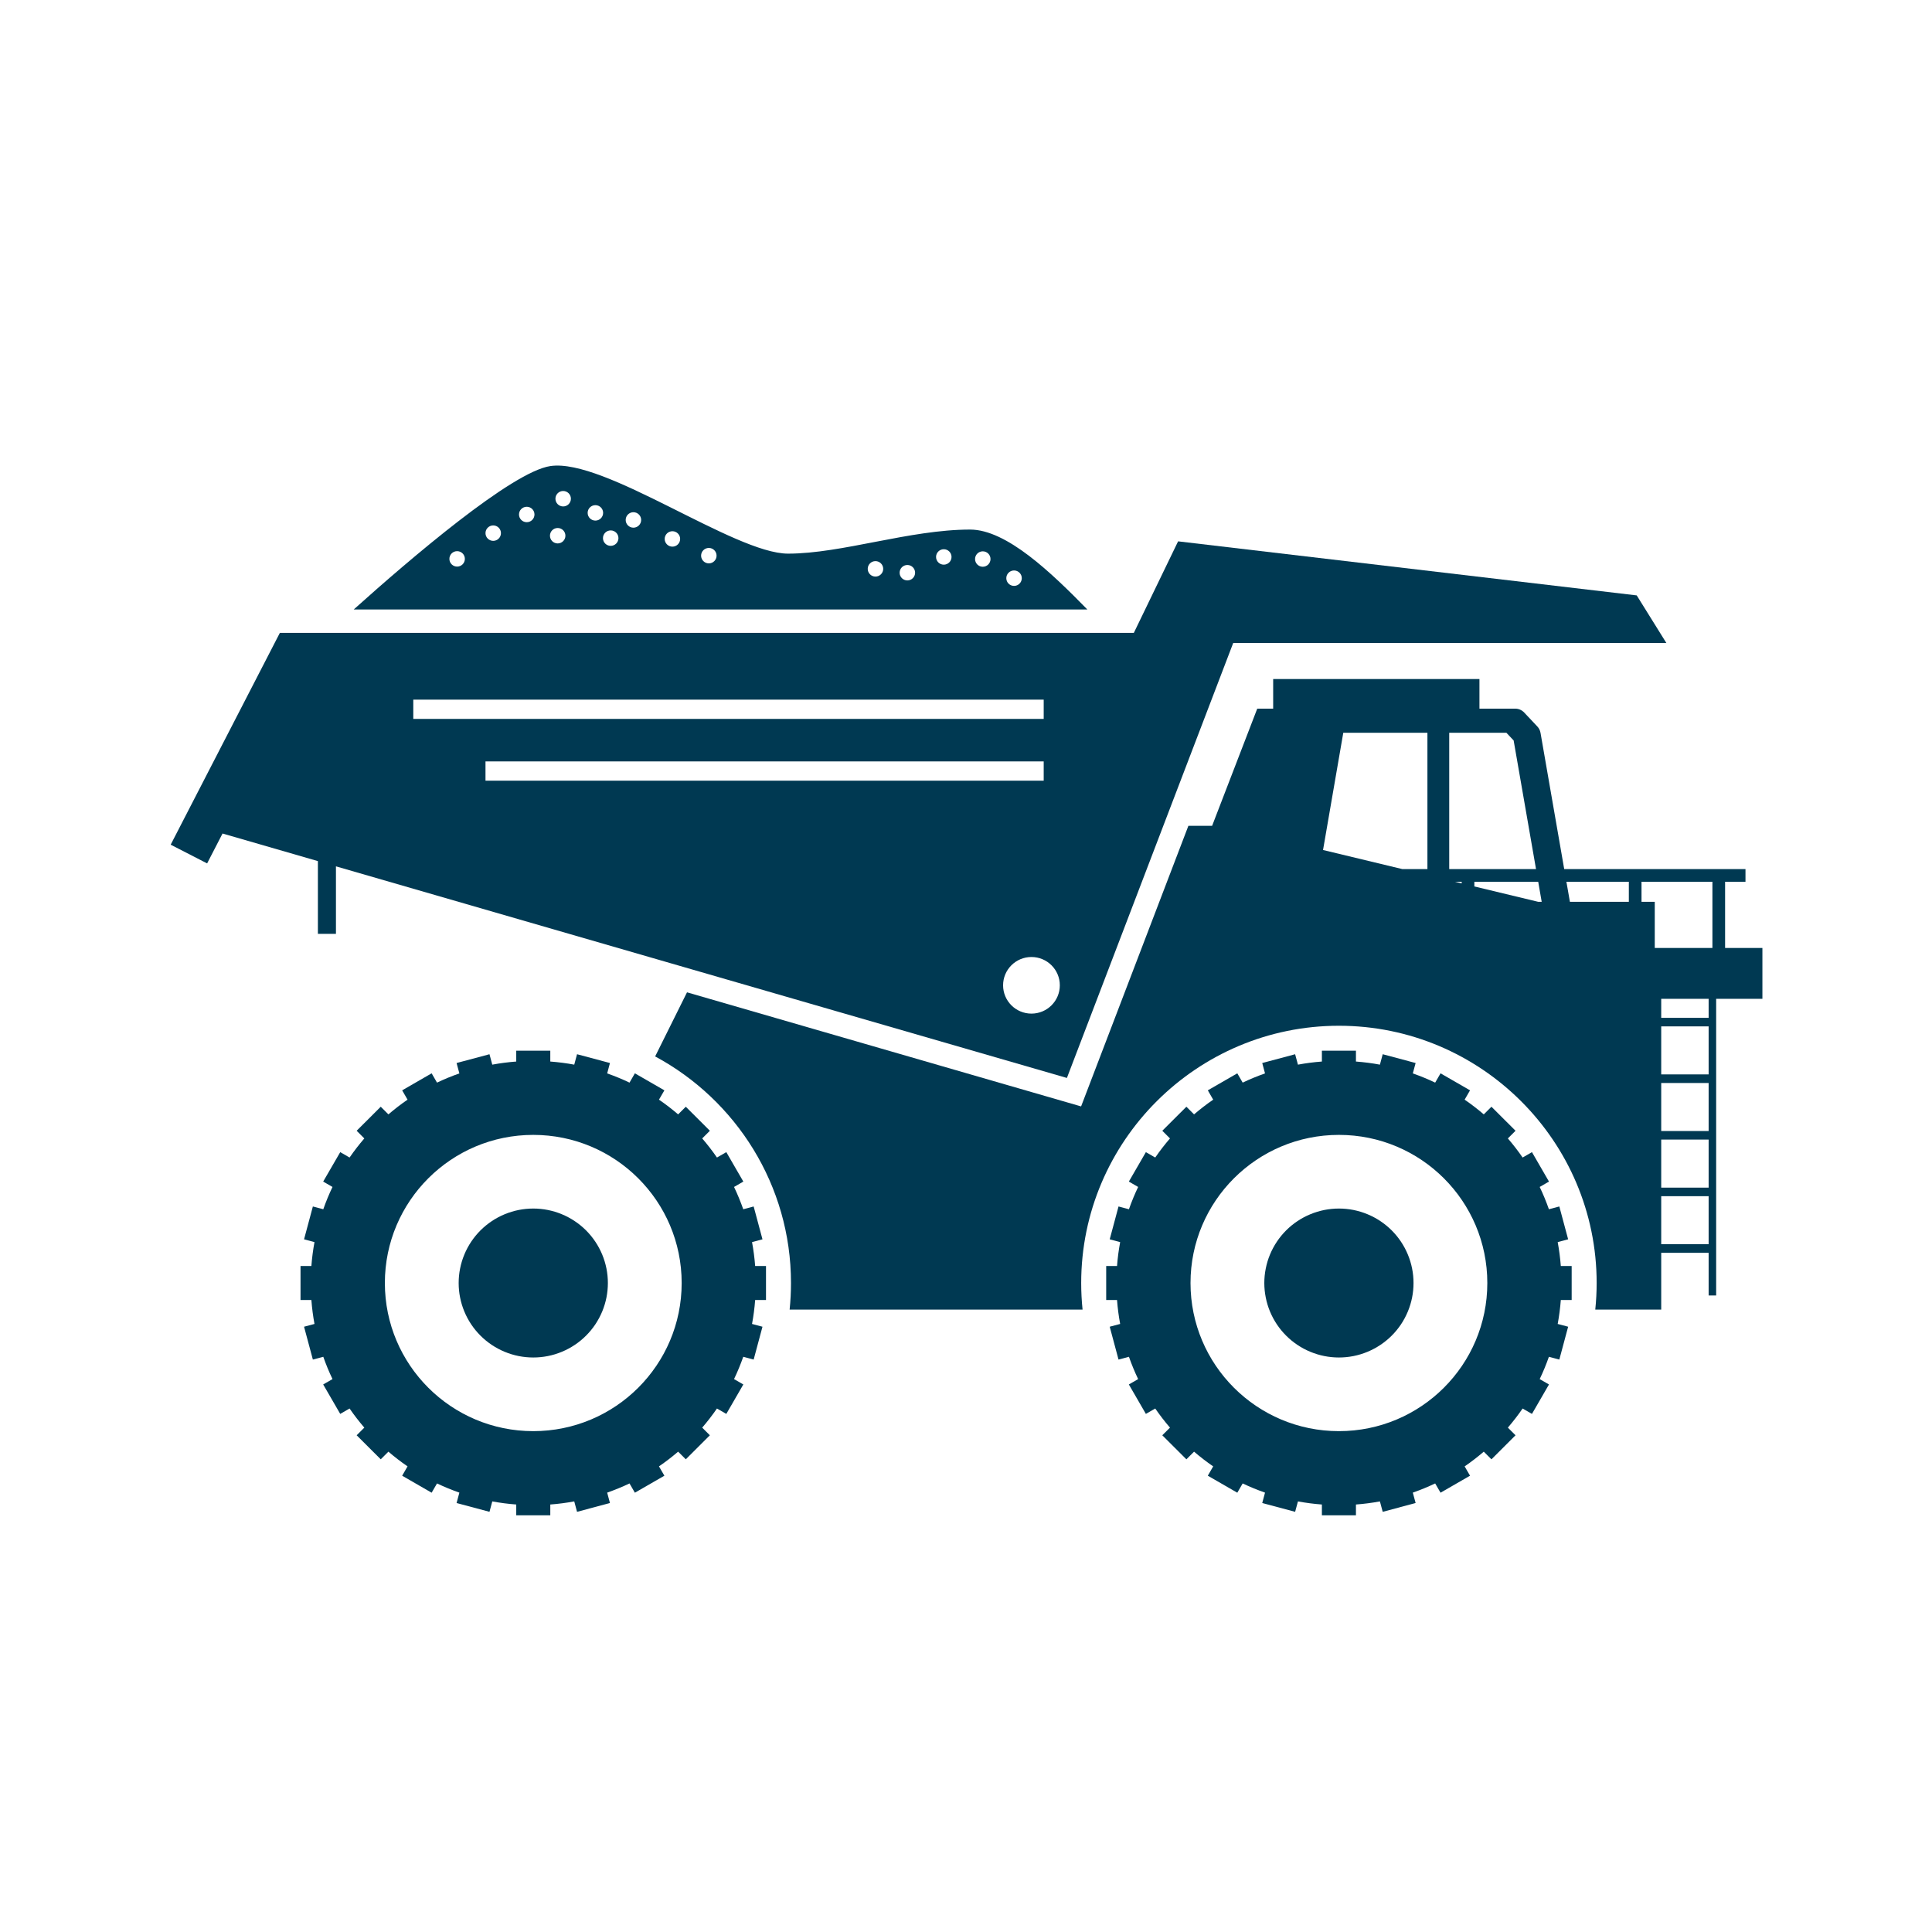<svg xmlns="http://www.w3.org/2000/svg" xmlns:xlink="http://www.w3.org/1999/xlink" width="500" viewBox="0 0 375 375" height="500" preserveAspectRatio="xMidYMid meet"><defs><clipPath id="ad84e91949"><path d="M 58 203 L 149 203 L 149 294.25 L 58 294.25 Z M 58 203 " clip-rule="nonzero"></path></clipPath><clipPath id="f993924e2d"><path d="M 214 203 L 306 203 L 306 294.25 L 214 294.25 Z M 214 203 " clip-rule="nonzero"></path></clipPath><clipPath id="95c4a8230e"><path d="M 127 131 L 342.129 131 L 342.129 255 L 127 255 Z M 127 131 " clip-rule="nonzero"></path></clipPath><clipPath id="7e4d138b02"><path d="M 33.129 105 L 324 105 L 324 210 L 33.129 210 Z M 33.129 105 " clip-rule="nonzero"></path></clipPath></defs><path fill="#003952" d="M 188.289 102.789 C 176.598 102.789 163.398 107.461 152.965 107.461 C 142.531 107.461 117.395 88.906 106.832 90.461 C 99.371 91.562 79.613 108.469 68.66 118.297 L 211.051 118.297 C 204.086 111.188 195.398 102.789 188.289 102.789 Z M 88.727 109.977 C 87.898 109.977 87.227 109.305 87.227 108.477 C 87.227 107.648 87.898 106.98 88.727 106.98 C 89.559 106.98 90.23 107.648 90.23 108.477 C 90.23 109.305 89.559 109.977 88.727 109.977 Z M 95.734 104.98 C 94.906 104.98 94.234 104.309 94.234 103.48 C 94.234 102.656 94.906 101.984 95.734 101.984 C 96.562 101.984 97.234 102.656 97.234 103.48 C 97.234 104.309 96.562 104.98 95.734 104.98 Z M 102.242 101.359 C 101.41 101.359 100.738 100.688 100.738 99.859 C 100.738 99.031 101.41 98.363 102.242 98.363 C 103.07 98.363 103.742 99.031 103.742 99.859 C 103.742 100.688 103.07 101.359 102.242 101.359 Z M 108.246 105.48 C 107.418 105.48 106.746 104.809 106.746 103.98 C 106.746 103.152 107.418 102.484 108.246 102.484 C 109.074 102.484 109.746 103.152 109.746 103.98 C 109.746 104.809 109.074 105.48 108.246 105.48 Z M 109.309 98.301 C 108.48 98.301 107.809 97.629 107.809 96.801 C 107.809 95.973 108.48 95.301 109.309 95.301 C 110.137 95.301 110.812 95.973 110.812 96.801 C 110.812 97.629 110.137 98.301 109.309 98.301 Z M 115.566 101.047 C 114.734 101.047 114.062 100.375 114.062 99.547 C 114.062 98.723 114.734 98.051 115.566 98.051 C 116.395 98.051 117.066 98.723 117.066 99.547 C 117.066 100.375 116.395 101.047 115.566 101.047 Z M 118.535 105.949 C 117.707 105.949 117.035 105.277 117.035 104.449 C 117.035 103.621 117.707 102.953 118.535 102.953 C 119.367 102.953 120.039 103.621 120.039 104.449 C 120.039 105.277 119.367 105.949 118.535 105.949 Z M 122.945 102.422 C 122.117 102.422 121.445 101.75 121.445 100.922 C 121.445 100.094 122.117 99.422 122.945 99.422 C 123.777 99.422 124.449 100.094 124.449 100.922 C 124.449 101.75 123.777 102.422 122.945 102.422 Z M 130.516 106.105 C 129.688 106.105 129.016 105.434 129.016 104.605 C 129.016 103.777 129.688 103.109 130.516 103.109 C 131.344 103.109 132.016 103.777 132.016 104.605 C 132.016 105.434 131.344 106.105 130.516 106.105 Z M 137.586 109.352 C 136.758 109.352 136.082 108.68 136.082 107.852 C 136.082 107.027 136.758 106.355 137.586 106.355 C 138.414 106.355 139.086 107.027 139.086 107.852 C 139.086 108.68 138.414 109.352 137.586 109.352 Z M 169.926 111.914 C 169.098 111.914 168.426 111.242 168.426 110.414 C 168.426 109.586 169.098 108.914 169.926 108.914 C 170.758 108.914 171.43 109.586 171.43 110.414 C 171.43 111.242 170.758 111.914 169.926 111.914 Z M 176.121 112.66 C 175.289 112.66 174.617 111.992 174.617 111.164 C 174.617 110.336 175.289 109.664 176.121 109.664 C 176.949 109.664 177.621 110.336 177.621 111.164 C 177.621 111.992 176.949 112.66 176.121 112.66 Z M 183.188 109.602 C 182.359 109.602 181.688 108.93 181.688 108.102 C 181.688 107.277 182.359 106.605 183.188 106.605 C 184.02 106.605 184.691 107.277 184.691 108.102 C 184.691 108.93 184.02 109.602 183.188 109.602 Z M 190.758 110.008 C 189.93 110.008 189.258 109.336 189.258 108.508 C 189.258 107.68 189.93 107.012 190.758 107.012 C 191.586 107.012 192.258 107.68 192.258 108.508 C 192.258 109.336 191.586 110.008 190.758 110.008 Z M 196.828 113.723 C 195.996 113.723 195.324 113.051 195.324 112.223 C 195.324 111.398 195.996 110.727 196.828 110.727 C 197.656 110.727 198.328 111.398 198.328 112.223 C 198.328 113.051 197.656 113.723 196.828 113.723 Z M 196.828 113.723 " fill-opacity="1" fill-rule="nonzero"></path><g clip-path="url(#ad84e91949)"><path fill="#003952" d="M 146.574 252.332 L 148.68 252.332 L 148.68 245.734 L 146.574 245.734 C 146.457 244.16 146.254 242.613 145.969 241.094 L 147.996 240.551 L 146.285 234.176 L 144.266 234.715 C 143.742 233.234 143.148 231.789 142.477 230.387 L 144.281 229.344 L 140.977 223.629 L 139.16 224.676 C 138.273 223.387 137.316 222.152 136.297 220.969 L 137.785 219.48 L 133.113 214.816 L 131.625 216.301 C 130.438 215.285 129.199 214.328 127.906 213.445 L 128.957 211.633 L 123.23 208.332 L 122.188 210.137 C 120.785 209.461 119.332 208.871 117.852 208.348 L 118.391 206.332 L 112.004 204.625 L 111.461 206.648 C 109.938 206.363 108.387 206.164 106.812 206.043 L 106.812 203.941 L 100.203 203.941 L 100.203 206.043 C 98.625 206.164 97.074 206.363 95.551 206.648 L 95.008 204.625 L 88.621 206.332 L 89.164 208.348 C 87.68 208.871 86.23 209.461 84.824 210.137 L 83.781 208.332 L 78.059 211.633 L 79.105 213.445 C 77.812 214.328 76.574 215.285 75.391 216.301 L 73.902 214.816 L 69.227 219.48 L 70.715 220.969 C 69.699 222.152 68.738 223.387 67.852 224.676 L 66.039 223.629 L 62.73 229.344 L 64.539 230.387 C 63.863 231.789 63.27 233.234 62.75 234.715 L 60.727 234.176 L 59.016 240.551 L 61.043 241.094 C 60.758 242.613 60.559 244.16 60.438 245.734 L 58.332 245.734 L 58.332 252.332 L 60.438 252.332 C 60.559 253.906 60.758 255.453 61.043 256.977 L 59.016 257.516 L 60.727 263.891 L 62.75 263.352 C 63.27 264.832 63.863 266.281 64.539 267.68 L 62.73 268.723 L 66.039 274.438 L 67.852 273.391 C 68.738 274.68 69.699 275.918 70.715 277.102 L 69.227 278.586 L 73.902 283.25 L 75.391 281.766 C 76.574 282.781 77.812 283.738 79.105 284.621 L 78.059 286.434 L 83.781 289.734 L 84.824 287.934 C 86.23 288.605 87.68 289.195 89.164 289.719 L 88.621 291.734 L 95.008 293.445 L 95.551 291.422 C 97.074 291.703 98.625 291.906 100.203 292.023 L 100.203 294.125 L 106.812 294.125 L 106.812 292.023 C 108.387 291.906 109.938 291.703 111.461 291.418 L 112.004 293.445 L 118.391 291.734 L 117.852 289.719 C 119.332 289.195 120.785 288.605 122.188 287.934 L 123.23 289.734 L 128.957 286.434 L 127.906 284.621 C 129.199 283.738 130.438 282.781 131.625 281.766 L 133.113 283.25 L 137.785 278.586 L 136.297 277.102 C 137.316 275.918 138.273 274.68 139.16 273.391 L 140.977 274.438 L 144.281 268.723 L 142.477 267.68 C 143.148 266.281 143.742 264.832 144.266 263.352 L 146.285 263.891 L 147.996 257.516 L 145.969 256.977 C 146.254 255.453 146.457 253.906 146.574 252.332 Z M 103.508 277.785 C 87.598 277.785 74.703 264.914 74.703 249.035 C 74.703 233.152 87.598 220.281 103.508 220.281 C 119.414 220.281 132.312 233.152 132.312 249.035 C 132.312 264.914 119.414 277.785 103.508 277.785 Z M 103.508 277.785 " fill-opacity="1" fill-rule="nonzero"></path></g><path fill="#003952" d="M 117.988 249.035 C 117.988 249.984 117.895 250.922 117.711 251.855 C 117.523 252.785 117.25 253.688 116.887 254.566 C 116.52 255.441 116.074 256.277 115.547 257.066 C 115.02 257.855 114.418 258.582 113.746 259.254 C 113.074 259.926 112.344 260.523 111.551 261.051 C 110.762 261.578 109.926 262.023 109.047 262.387 C 108.168 262.75 107.266 263.027 106.332 263.211 C 105.398 263.395 104.457 263.488 103.508 263.488 C 102.555 263.488 101.613 263.395 100.68 263.211 C 99.75 263.027 98.844 262.75 97.965 262.387 C 97.086 262.023 96.254 261.578 95.461 261.051 C 94.672 260.523 93.941 259.926 93.266 259.254 C 92.594 258.582 91.996 257.855 91.465 257.066 C 90.938 256.277 90.492 255.441 90.129 254.566 C 89.766 253.688 89.488 252.785 89.305 251.855 C 89.117 250.922 89.027 249.984 89.027 249.035 C 89.027 248.086 89.117 247.145 89.305 246.215 C 89.488 245.285 89.766 244.379 90.129 243.504 C 90.492 242.625 90.938 241.793 91.465 241.004 C 91.996 240.215 92.594 239.484 93.266 238.812 C 93.941 238.141 94.672 237.543 95.461 237.016 C 96.254 236.488 97.086 236.043 97.965 235.68 C 98.844 235.316 99.75 235.043 100.68 234.855 C 101.613 234.672 102.555 234.578 103.508 234.578 C 104.457 234.578 105.398 234.672 106.332 234.855 C 107.266 235.043 108.168 235.316 109.047 235.68 C 109.926 236.043 110.762 236.488 111.551 237.016 C 112.344 237.543 113.074 238.141 113.746 238.812 C 114.418 239.484 115.02 240.215 115.547 241.004 C 116.074 241.793 116.52 242.625 116.887 243.504 C 117.25 244.379 117.523 245.285 117.711 246.215 C 117.895 247.145 117.988 248.086 117.988 249.035 Z M 117.988 249.035 " fill-opacity="1" fill-rule="nonzero"></path><g clip-path="url(#f993924e2d)"><path fill="#003952" d="M 302.953 252.332 L 305.059 252.332 L 305.059 245.734 L 302.953 245.734 C 302.832 244.16 302.629 242.613 302.348 241.094 L 304.375 240.551 L 302.664 234.176 L 300.641 234.715 C 300.121 233.234 299.527 231.789 298.852 230.387 L 300.656 229.344 L 297.352 223.629 L 295.539 224.676 C 294.652 223.387 293.691 222.152 292.676 220.969 L 294.164 219.48 L 289.488 214.816 L 288 216.301 C 286.816 215.285 285.578 214.328 284.285 213.445 L 285.332 211.633 L 279.609 208.332 L 278.566 210.137 C 277.16 209.461 275.711 208.871 274.227 208.348 L 274.77 206.332 L 268.383 204.625 L 267.84 206.648 C 266.316 206.363 264.766 206.164 263.188 206.043 L 263.188 203.941 L 256.578 203.941 L 256.578 206.043 C 255.004 206.164 253.453 206.363 251.93 206.648 L 251.383 204.625 L 245 206.332 L 245.539 208.348 C 244.055 208.871 242.605 209.461 241.203 210.137 L 240.16 208.332 L 234.434 211.633 L 235.48 213.445 C 234.191 214.328 232.953 215.285 231.766 216.301 L 230.277 214.816 L 225.602 219.48 L 227.094 220.969 C 226.074 222.152 225.117 223.387 224.23 224.676 L 222.414 223.629 L 219.109 229.344 L 220.914 230.387 C 220.242 231.789 219.648 233.234 219.125 234.715 L 217.105 234.176 L 215.395 240.551 L 217.422 241.094 C 217.137 242.613 216.934 244.16 216.816 245.734 L 214.711 245.734 L 214.711 252.332 L 216.816 252.332 C 216.934 253.906 217.137 255.453 217.422 256.977 L 215.395 257.516 L 217.105 263.891 L 219.125 263.352 C 219.648 264.832 220.242 266.281 220.914 267.684 L 219.109 268.723 L 222.414 274.438 L 224.23 273.391 C 225.117 274.68 226.074 275.918 227.094 277.102 L 225.602 278.586 L 230.277 283.254 L 231.766 281.766 C 232.953 282.781 234.191 283.738 235.48 284.625 L 234.434 286.434 L 240.16 289.734 L 241.203 287.934 C 242.605 288.605 244.059 289.195 245.539 289.719 L 245 291.734 L 251.383 293.445 L 251.93 291.422 C 253.453 291.703 255.004 291.906 256.578 292.023 L 256.578 294.125 L 263.188 294.125 L 263.188 292.023 C 264.766 291.906 266.316 291.703 267.84 291.422 L 268.383 293.445 L 274.77 291.734 L 274.227 289.719 C 275.711 289.195 277.16 288.605 278.566 287.934 L 279.609 289.734 L 285.332 286.434 L 284.285 284.625 C 285.578 283.738 286.816 282.781 288 281.766 L 289.488 283.254 L 294.164 278.586 L 292.676 277.102 C 293.691 275.918 294.652 274.68 295.539 273.391 L 297.352 274.438 L 300.656 268.723 L 298.852 267.684 C 299.527 266.281 300.121 264.832 300.641 263.352 L 302.664 263.891 L 304.375 257.516 L 302.348 256.977 C 302.629 255.453 302.832 253.906 302.953 252.332 Z M 259.883 277.785 C 243.977 277.785 231.078 264.914 231.078 249.035 C 231.078 233.152 243.977 220.281 259.883 220.281 C 275.793 220.281 288.688 233.152 288.688 249.035 C 288.688 264.914 275.793 277.785 259.883 277.785 Z M 259.883 277.785 " fill-opacity="1" fill-rule="nonzero"></path></g><path fill="#003952" d="M 274.363 249.035 C 274.363 249.984 274.273 250.922 274.086 251.855 C 273.902 252.785 273.625 253.688 273.262 254.566 C 272.898 255.441 272.453 256.277 271.926 257.066 C 271.395 257.855 270.797 258.582 270.125 259.254 C 269.449 259.926 268.719 260.523 267.93 261.051 C 267.137 261.578 266.305 262.023 265.426 262.387 C 264.547 262.75 263.641 263.027 262.711 263.211 C 261.777 263.395 260.836 263.488 259.883 263.488 C 258.934 263.488 257.992 263.395 257.059 263.211 C 256.125 263.027 255.223 262.75 254.344 262.387 C 253.465 262.023 252.629 261.578 251.84 261.051 C 251.047 260.523 250.316 259.926 249.645 259.254 C 248.973 258.582 248.371 257.855 247.844 257.066 C 247.316 256.277 246.871 255.441 246.504 254.566 C 246.141 253.688 245.867 252.785 245.684 251.855 C 245.496 250.922 245.402 249.984 245.402 249.035 C 245.402 248.086 245.496 247.145 245.684 246.215 C 245.867 245.285 246.141 244.379 246.504 243.504 C 246.871 242.625 247.316 241.793 247.844 241.004 C 248.371 240.215 248.973 239.484 249.645 238.812 C 250.316 238.141 251.047 237.543 251.84 237.016 C 252.629 236.488 253.465 236.043 254.344 235.68 C 255.223 235.316 256.125 235.043 257.059 234.855 C 257.992 234.672 258.934 234.578 259.883 234.578 C 260.836 234.578 261.777 234.672 262.711 234.855 C 263.641 235.043 264.547 235.316 265.426 235.68 C 266.305 236.043 267.137 236.488 267.93 237.016 C 268.719 237.543 269.449 238.141 270.125 238.812 C 270.797 239.484 271.395 240.215 271.926 241.004 C 272.453 241.793 272.898 242.625 273.262 243.504 C 273.625 244.379 273.902 245.285 274.086 246.215 C 274.273 247.145 274.363 248.086 274.363 249.035 Z M 274.363 249.035 " fill-opacity="1" fill-rule="nonzero"></path><g clip-path="url(#95c4a8230e)"><path fill="#003952" d="M 209.84 214.754 L 133.348 192.609 L 127.164 205.051 C 142.848 213.488 153.531 230.039 153.531 249.035 C 153.531 250.773 153.441 252.496 153.266 254.191 L 210.125 254.191 C 209.949 252.496 209.859 250.773 209.859 249.035 C 209.859 221.5 232.301 199.098 259.883 199.098 C 287.469 199.098 309.91 221.5 309.91 249.035 C 309.91 250.773 309.816 252.496 309.641 254.191 L 322.441 254.191 L 322.441 243.168 L 331.645 243.168 L 331.645 251.445 L 333.105 251.445 L 333.105 193.871 L 342.082 193.871 L 342.082 184.004 L 334.84 184.004 L 334.84 171.148 L 338.797 171.148 L 338.797 168.691 L 303.613 168.691 L 299.012 142.238 C 298.93 141.777 298.719 141.352 298.395 141.008 L 295.84 138.297 C 295.387 137.816 294.754 137.547 294.094 137.547 L 287.16 137.547 L 287.16 131.801 L 247.121 131.801 L 247.121 137.547 L 244.031 137.547 L 235.27 160.293 L 230.664 160.293 Z M 256.801 164.984 L 260.73 142.234 L 277.062 142.234 L 277.062 168.691 L 272.195 168.691 Z M 299.242 175.043 L 298.574 175.043 L 286.172 172.059 L 286.172 171.148 L 298.566 171.148 Z M 283.711 171.465 L 282.398 171.148 L 283.711 171.148 Z M 322.441 221.195 L 331.645 221.195 L 331.645 230.516 L 322.441 230.516 Z M 322.441 219.527 L 322.441 210.211 L 331.645 210.211 L 331.645 219.527 Z M 322.441 208.543 L 322.441 199.223 L 331.645 199.223 L 331.645 208.543 Z M 322.441 241.5 L 322.441 232.18 L 331.645 232.18 L 331.645 241.5 Z M 331.645 197.559 L 322.441 197.559 L 322.441 193.871 L 331.645 193.871 Z M 332.379 184.004 L 321.188 184.004 L 321.188 175.043 L 318.617 175.043 L 318.617 171.148 L 332.379 171.148 Z M 316.156 171.148 L 316.156 175.043 L 304.719 175.043 L 304.039 171.148 Z M 293.797 143.723 L 298.141 168.691 L 281.293 168.691 L 281.293 142.234 L 292.395 142.234 Z M 293.797 143.723 " fill-opacity="1" fill-rule="nonzero"></path></g><g clip-path="url(#7e4d138b02)"><path fill="#003952" d="M 207.086 209.23 L 239.363 124.809 L 323.441 124.809 L 317.688 115.566 L 228.668 105.074 L 220.078 122.836 L 54.324 122.836 L 33.129 163.953 L 40.203 167.586 L 43.195 161.785 L 61.703 167.141 L 61.703 181.258 L 65.207 181.258 L 65.207 168.156 Z M 80.219 135.797 L 202.582 135.797 L 202.582 139.543 L 80.219 139.543 Z M 94.234 147.785 L 202.582 147.785 L 202.582 151.531 L 94.234 151.531 Z M 205.711 191.246 C 205.711 194.281 203.246 196.742 200.203 196.742 C 197.164 196.742 194.699 194.281 194.699 191.246 C 194.699 188.211 197.164 185.754 200.203 185.754 C 203.246 185.754 205.711 188.211 205.711 191.246 Z M 205.711 191.246 " fill-opacity="1" fill-rule="nonzero"></path></g></svg>